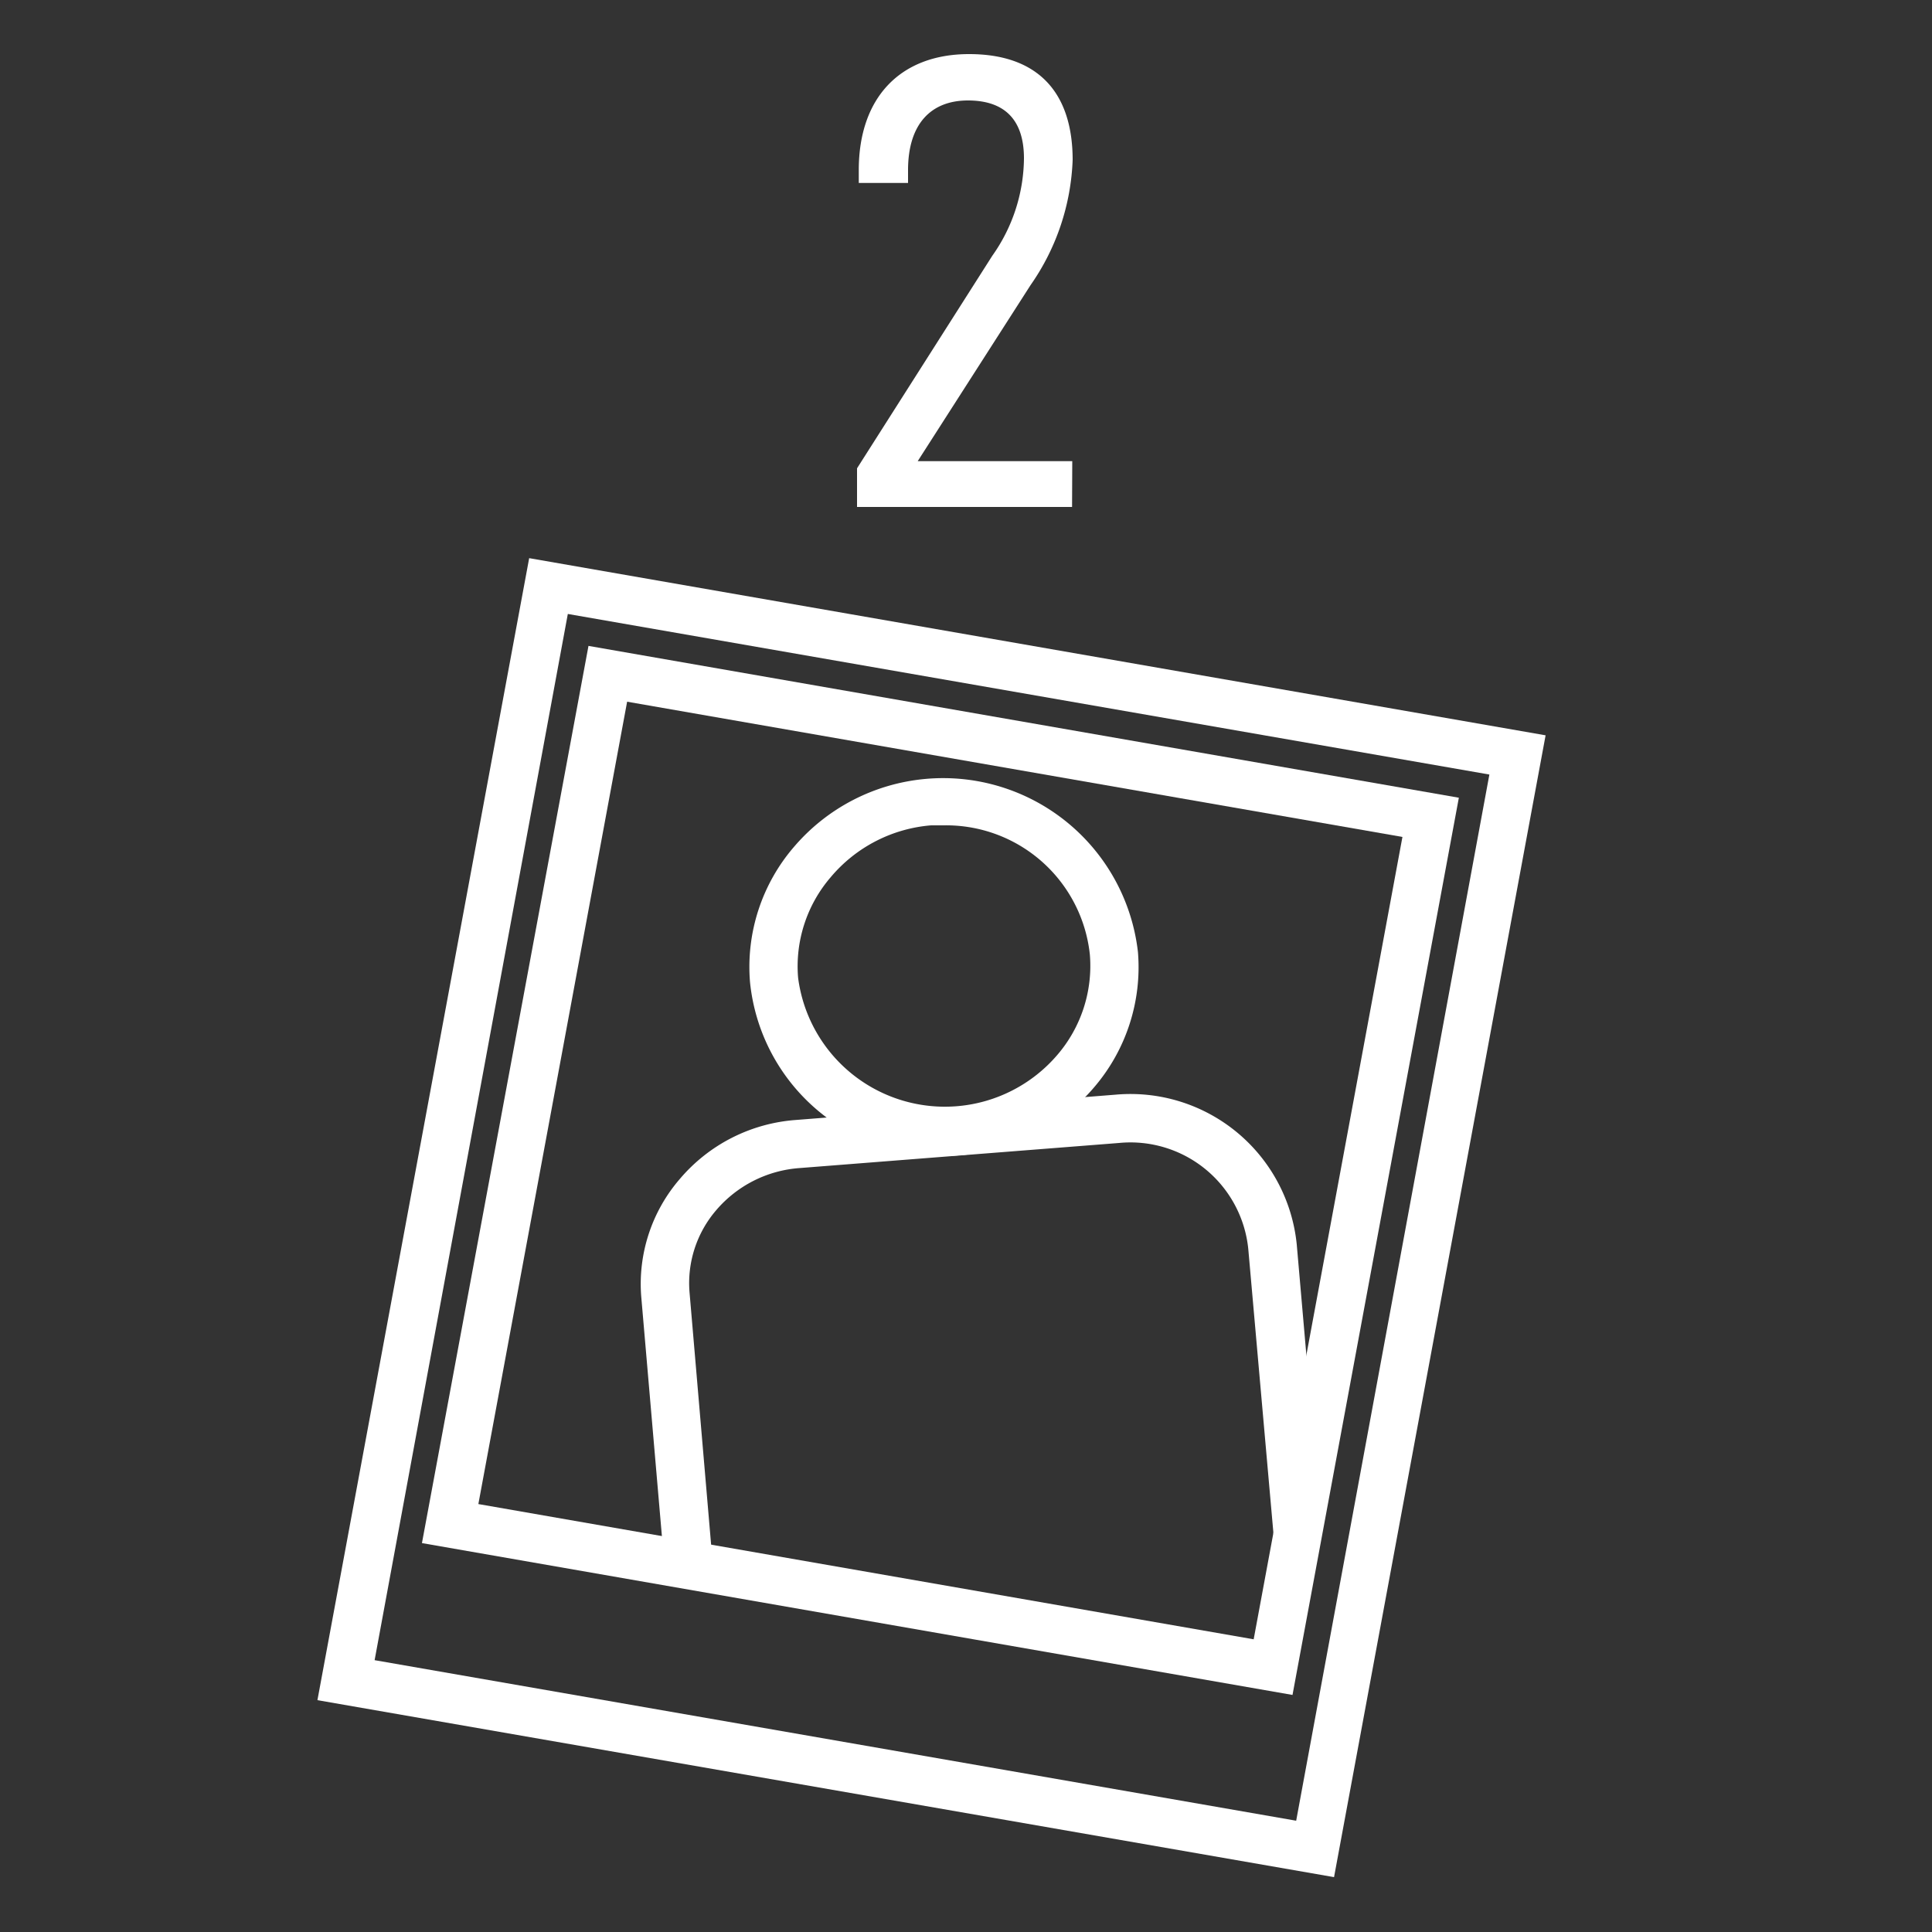 <?xml version="1.0" encoding="UTF-8"?> <svg xmlns="http://www.w3.org/2000/svg" viewBox="0 0 100 100"><rect x="0" y="0" width="100" height="100" fill="#333333" stroke="none"/><g id="_2_creator" data-name="2_creator"><path fill="#fff" d="M29.4,31.78l47.69,8.31-10,54.15-47.7-8.31,10-54.15m-2-2.89L16.43,88l52.62,9.16L80,38.06,27.39,28.89Z"></path><path fill="#fff" d="M32.46,36.32l40.13,7-7.7,41.53-40.13-7,7.7-41.53m-2-2.89L21.84,79.87,66.9,87.73l8.61-46.44L30.45,33.43Z"></path><path fill="#fff" d="M48.82,59.83a10,10,0,0,1-10-9,9.52,9.52,0,0,1,2.28-7,10.15,10.15,0,0,1,17.8,5.45h0a9.55,9.55,0,0,1-2.27,7,10.06,10.06,0,0,1-7,3.52A7.5,7.5,0,0,1,48.82,59.83Zm0-17.11q-.31,0-.63,0A7.58,7.58,0,0,0,43,45.4a7.07,7.07,0,0,0-1.69,5.21,7.66,7.66,0,0,0,13.41,4,7.07,7.07,0,0,0,1.69-5.21h0A7.48,7.48,0,0,0,48.84,42.72Z"></path><path fill="#fff" d="M35.6,81.81a1.25,1.25,0,0,1-1.24-1.14L33.19,67.11a8.31,8.31,0,0,1,2-6.09,8.7,8.7,0,0,1,6-3.05l16.55-1.31a8.65,8.65,0,0,1,9.38,7.76l1.28,14.7a1.25,1.25,0,1,1-2.49.21L64.61,64.64a6.13,6.13,0,0,0-6.69-5.48l-16.55,1.3a6.26,6.26,0,0,0-4.3,2.18,5.79,5.79,0,0,0-1.38,4.25l1.16,13.56a1.26,1.26,0,0,1-1.14,1.36Z"></path><path fill="#fff" d="M52.77,14.44,46.26,24.55h8.55v1H45V24.43L52,13.57A9.45,9.45,0,0,0,53.67,8.2c0-2.34-1.29-3.69-3.57-3.69-2.67,0-3.75,1.83-3.78,4.29h-1.2c0-3.39,1.89-5.28,5-5.28,3.39,0,4.68,1.95,4.68,4.8A11.6,11.6,0,0,1,52.77,14.44Z"></path><path fill="#fff" d="M55.49,26.24H44.36v-2l7-11A8.84,8.84,0,0,0,53,8.2c0-2-1-3-2.9-3S47,6.4,47,8.81v.66H44.45V8.8c0-3.73,2.13-6,5.71-6s5.36,2,5.36,5.48a12.07,12.07,0,0,1-2.18,6.48h0L47.5,23.87h8Z"></path></g></svg> 